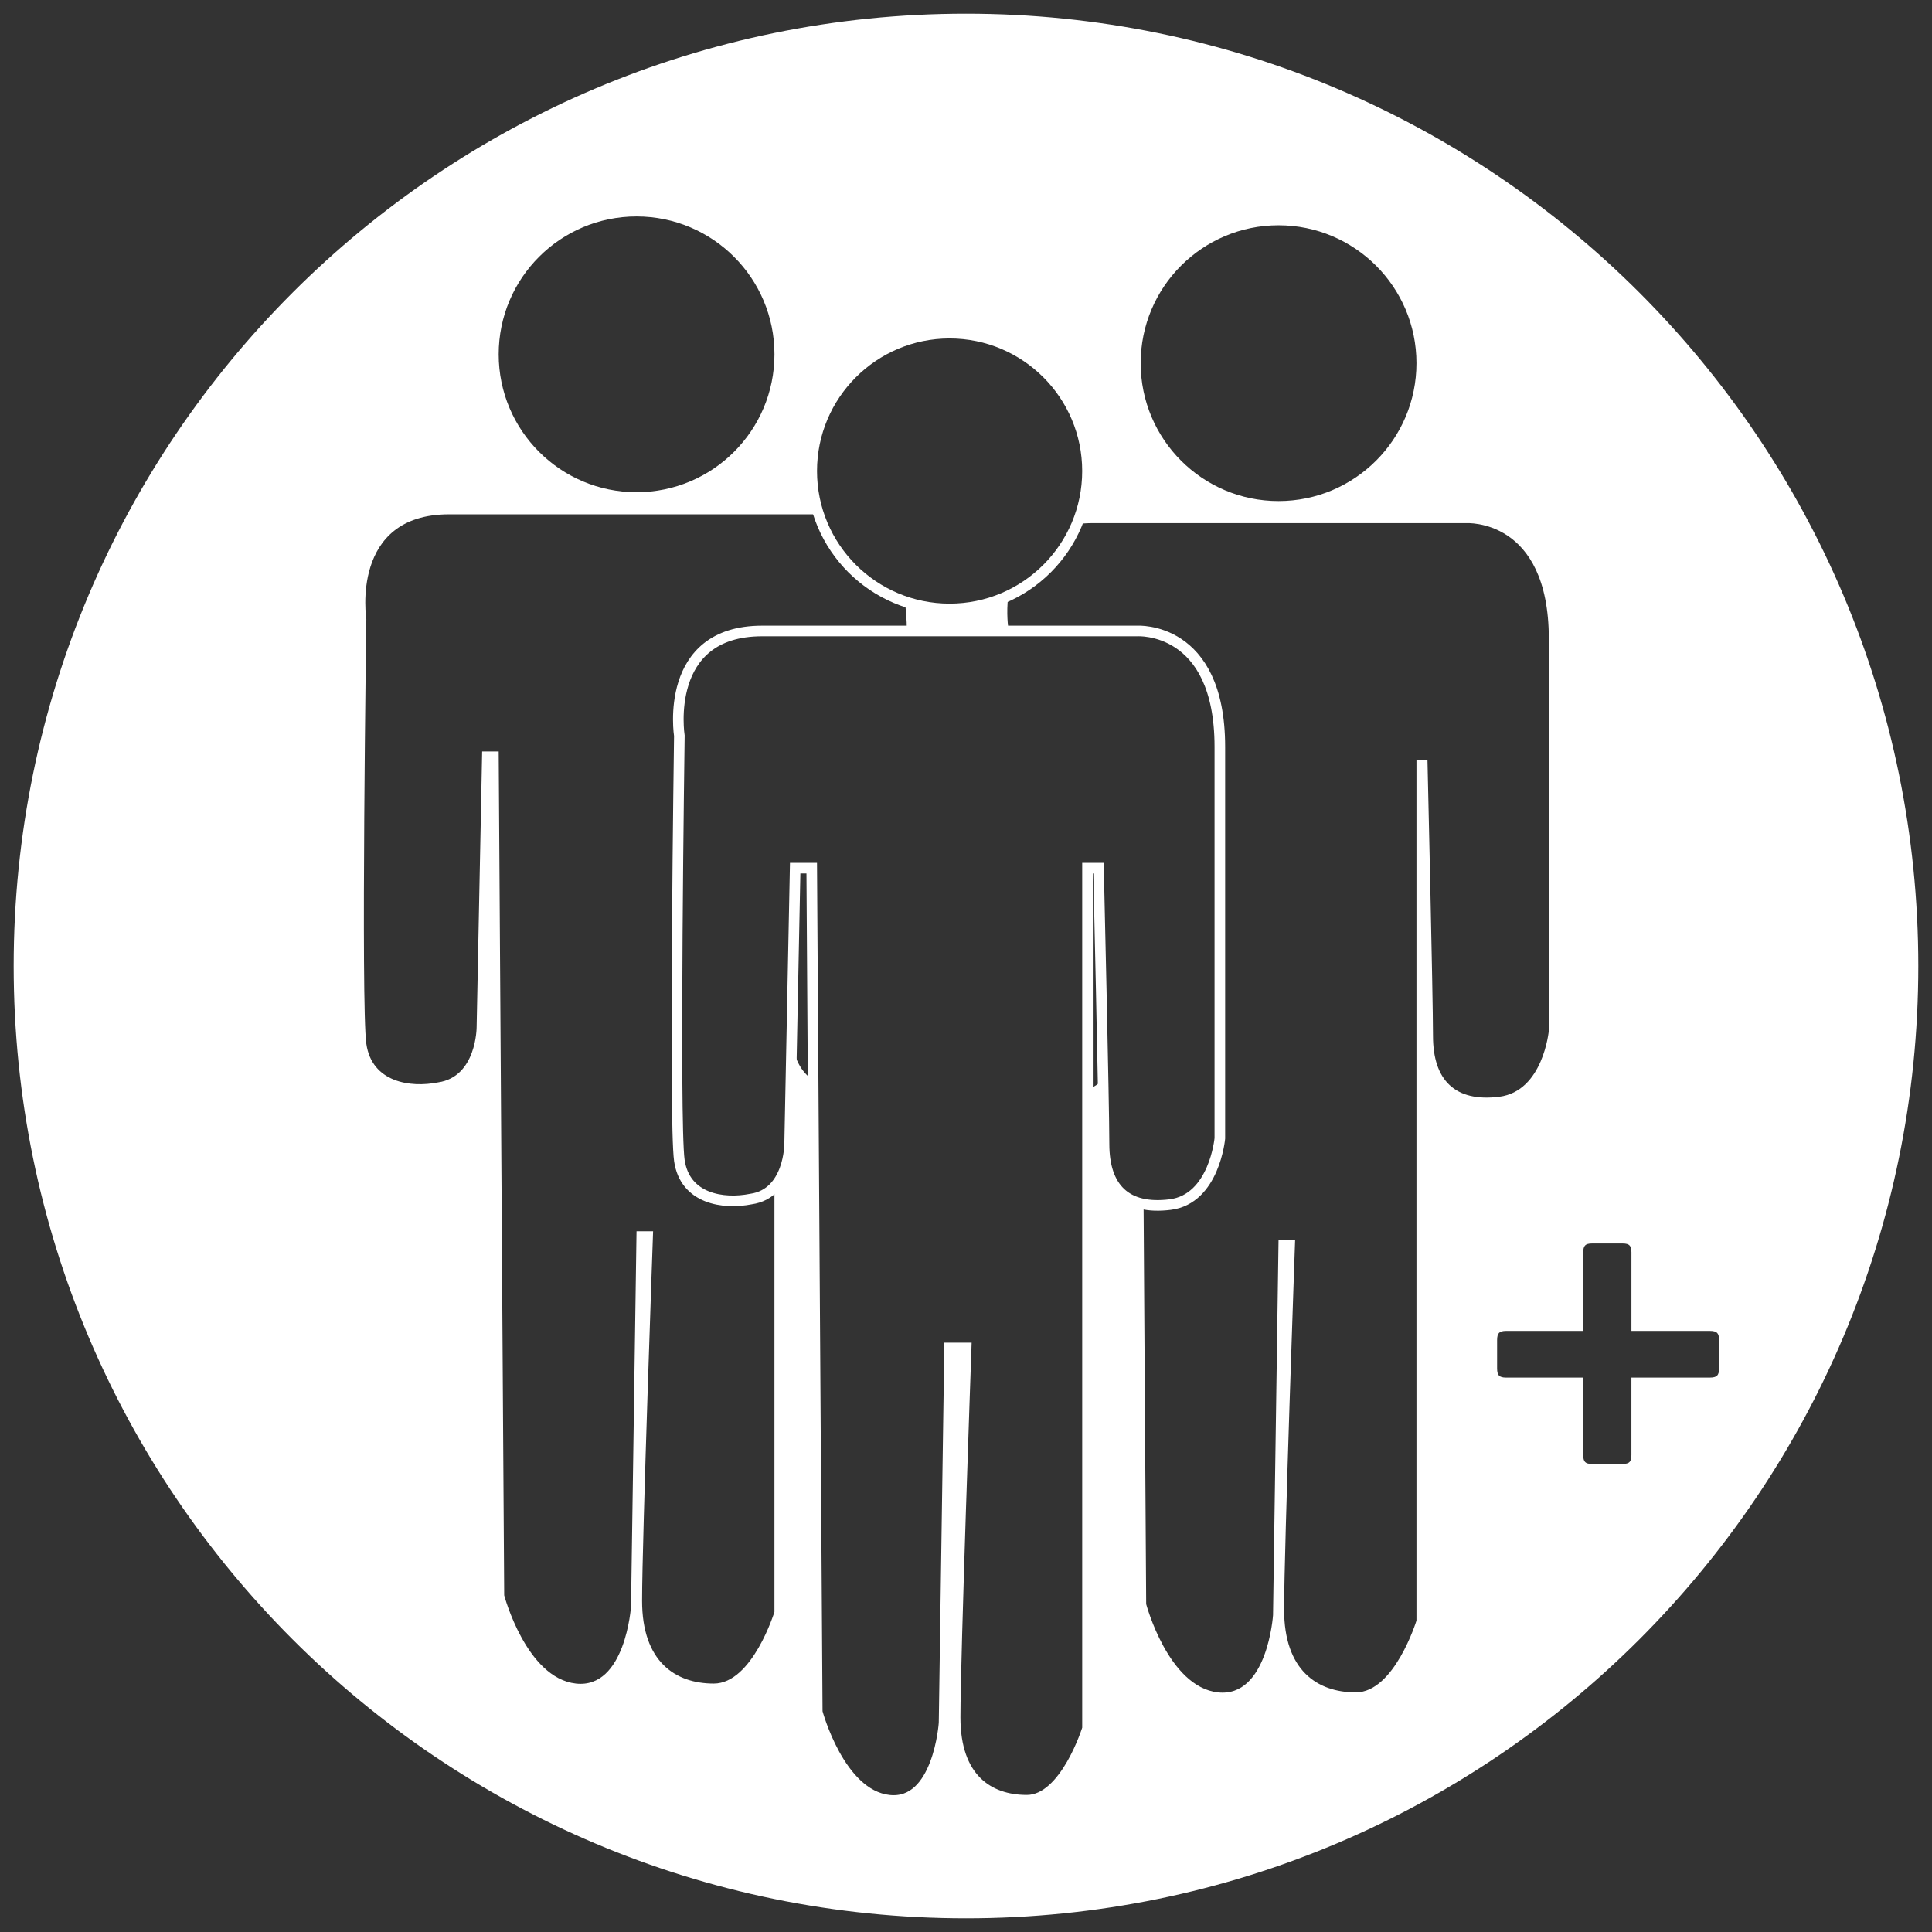 <?xml version="1.0" encoding="utf-8"?>
<!-- Generator: Adobe Illustrator 16.0.0, SVG Export Plug-In . SVG Version: 6.00 Build 0)  -->
<!DOCTYPE svg PUBLIC "-//W3C//DTD SVG 1.1//EN" "http://www.w3.org/Graphics/SVG/1.1/DTD/svg11.dtd">
<svg version="1.1" id="Layer_1" xmlns="http://www.w3.org/2000/svg" xmlns:xlink="http://www.w3.org/1999/xlink" x="0px" y="0px"
	 width="100px" height="100px" viewBox="0 0 100 100" enable-background="new 0 0 100 100" xml:space="preserve">
<rect x="0" y="0" width="100" height="100" fill="#333333" stroke="none"/>
<g id="Layer_2">
</g>
<path fill="#FFFFFF" d="M52.189,32.5c0,0-0.114-0.737-0.004-1.667c-0.922,0.434-1.948,0.684-3.035,0.684
	c-0.812,0-1.59-0.142-2.317-0.392c0.06,0.454,0.103,0.938,0.103,1.488c0,0.015,0,0.031,0,0.045c1.769,0,3.584,0,5.251,0
	C52.188,32.563,52.189,32.5,52.189,32.5z"/>
<ellipse fill="none" stroke="#FFFFFF" stroke-width="0.549" stroke-miterlimit="10" cx="49.151" cy="24.381" rx="7.137" ry="7.137"/>
<path fill="none" stroke="#FFFFFF" stroke-width="0.549" stroke-miterlimit="10" d="M41.158,44.935l-0.286,14.273
	c0,0,0,2.569-1.998,2.854c-1.428,0.286-3.426,0-3.711-1.999c-0.285-1.996,0-21.98,0-21.98s-0.856-5.424,4.282-5.424
	s19.411,0,19.411,0s4.283-0.285,4.283,5.995s0,20.269,0,20.269s-0.285,3.14-2.569,3.426c-2.284,0.285-3.426-0.856-3.426-3.141
	c0-1.999-0.285-14.273-0.285-14.273h-0.57v44.532c0,0-1.144,3.713-3.141,3.713c-1.999,0-3.711-1.143-3.711-4.283
	s0.57-19.127,0.57-19.127h-0.857l-0.285,19.412c0,0-0.285,4.283-2.854,3.998c-2.57-0.287-3.711-4.568-3.711-4.568l-0.285-43.677
	H41.158z"/>
<path fill="#FFFFFF" d="M50,0.708C22.777,0.708,0.708,22.777,0.708,50c0,27.224,22.069,49.292,49.292,49.292
	c27.223,0,49.291-22.068,49.291-49.292C99.291,22.777,77.223,0.708,50,0.708z M66.177,11.661c3.942,0,7.139,3.195,7.139,7.137
	s-3.196,7.137-7.139,7.137c-3.939,0-7.136-3.195-7.136-7.137S62.237,11.661,66.177,11.661z M32.948,11.203
	c3.941,0,7.138,3.195,7.138,7.137s-3.196,7.137-7.138,7.137s-7.136-3.195-7.136-7.137S29.006,11.203,32.948,11.203z M74.172,53.625
	c0-1.999-0.286-14.274-0.286-14.274h-0.57v44.533c0,0-1.144,3.713-3.14,3.713c-2,0-3.711-1.144-3.711-4.283
	c0-3.141,0.57-19.127,0.57-19.127h-0.858l-0.285,19.412c0,0-0.285,4.283-2.854,3.998c-2.569-0.287-3.712-4.568-3.712-4.568
	l-0.135-20.714c-1.359-0.271-2.047-1.344-2.047-3.106c0-0.53-0.021-1.785-0.05-3.339c-0.209,0.221-0.473,0.404-0.806,0.517v33.081
	c0,0-1.144,3.713-3.141,3.713c-1.999,0-3.711-1.143-3.711-4.283s0.57-19.127,0.57-19.127h-0.857l-0.285,19.412
	c0,0-0.285,4.283-2.854,3.998c-2.57-0.287-3.711-4.568-3.711-4.568l-0.213-32.706c-0.631-0.421-1.001-1.14-1.105-2.132l-0.109,5.435
	c0,0-0.003,1.374-0.787,2.225v21.994c0,0-1.143,3.712-3.141,3.712s-3.71-1.143-3.71-4.282c0-3.141,0.57-19.127,0.57-19.127h-0.857
	l-0.285,19.412c0,0-0.285,4.282-2.854,3.997c-2.57-0.286-3.711-4.567-3.711-4.567l-0.285-43.678h-0.856l-0.286,14.274
	c0,0,0,2.568-1.998,2.854c-1.428,0.286-3.426,0-3.711-1.998c-0.285-1.998,0-21.981,0-21.981s-0.856-5.424,4.282-5.424
	c4.724,0,17.156,0,19.136,0c-0.233-0.705-0.363-1.456-0.363-2.238c0-3.941,3.195-7.137,7.136-7.137c3.942,0,7.138,3.195,7.138,7.137
	c0,0.973-0.196,1.899-0.549,2.745c0.232-0.027,0.47-0.05,0.732-0.05c5.138,0,19.41,0,19.41,0s4.284-0.285,4.284,5.996
	c0,6.28,0,20.269,0,20.269s-0.286,3.14-2.57,3.425S74.172,55.909,74.172,53.625z M88.877,71.203c-0.066,0.066-0.19,0.101-0.37,0.101
	h-4.065v4.009c0,0.173-0.031,0.293-0.096,0.359c-0.063,0.068-0.182,0.102-0.354,0.102h-1.595c-0.173,0-0.29-0.033-0.354-0.102
	c-0.063-0.066-0.096-0.187-0.096-0.359v-4.009H77.95c-0.173,0-0.292-0.034-0.359-0.101c-0.067-0.068-0.101-0.191-0.101-0.371v-1.471
	c0-0.18,0.033-0.304,0.101-0.371s0.187-0.102,0.359-0.102h3.998v-4.064c0-0.173,0.032-0.293,0.096-0.359
	c0.063-0.068,0.181-0.102,0.354-0.102h1.595c0.172,0,0.29,0.033,0.354,0.102c0.064,0.066,0.096,0.187,0.096,0.359v4.064h4.065
	c0.18,0,0.304,0.034,0.37,0.102c0.068,0.067,0.102,0.191,0.102,0.371v1.471C88.979,71.012,88.945,71.135,88.877,71.203z"/>
</svg>
